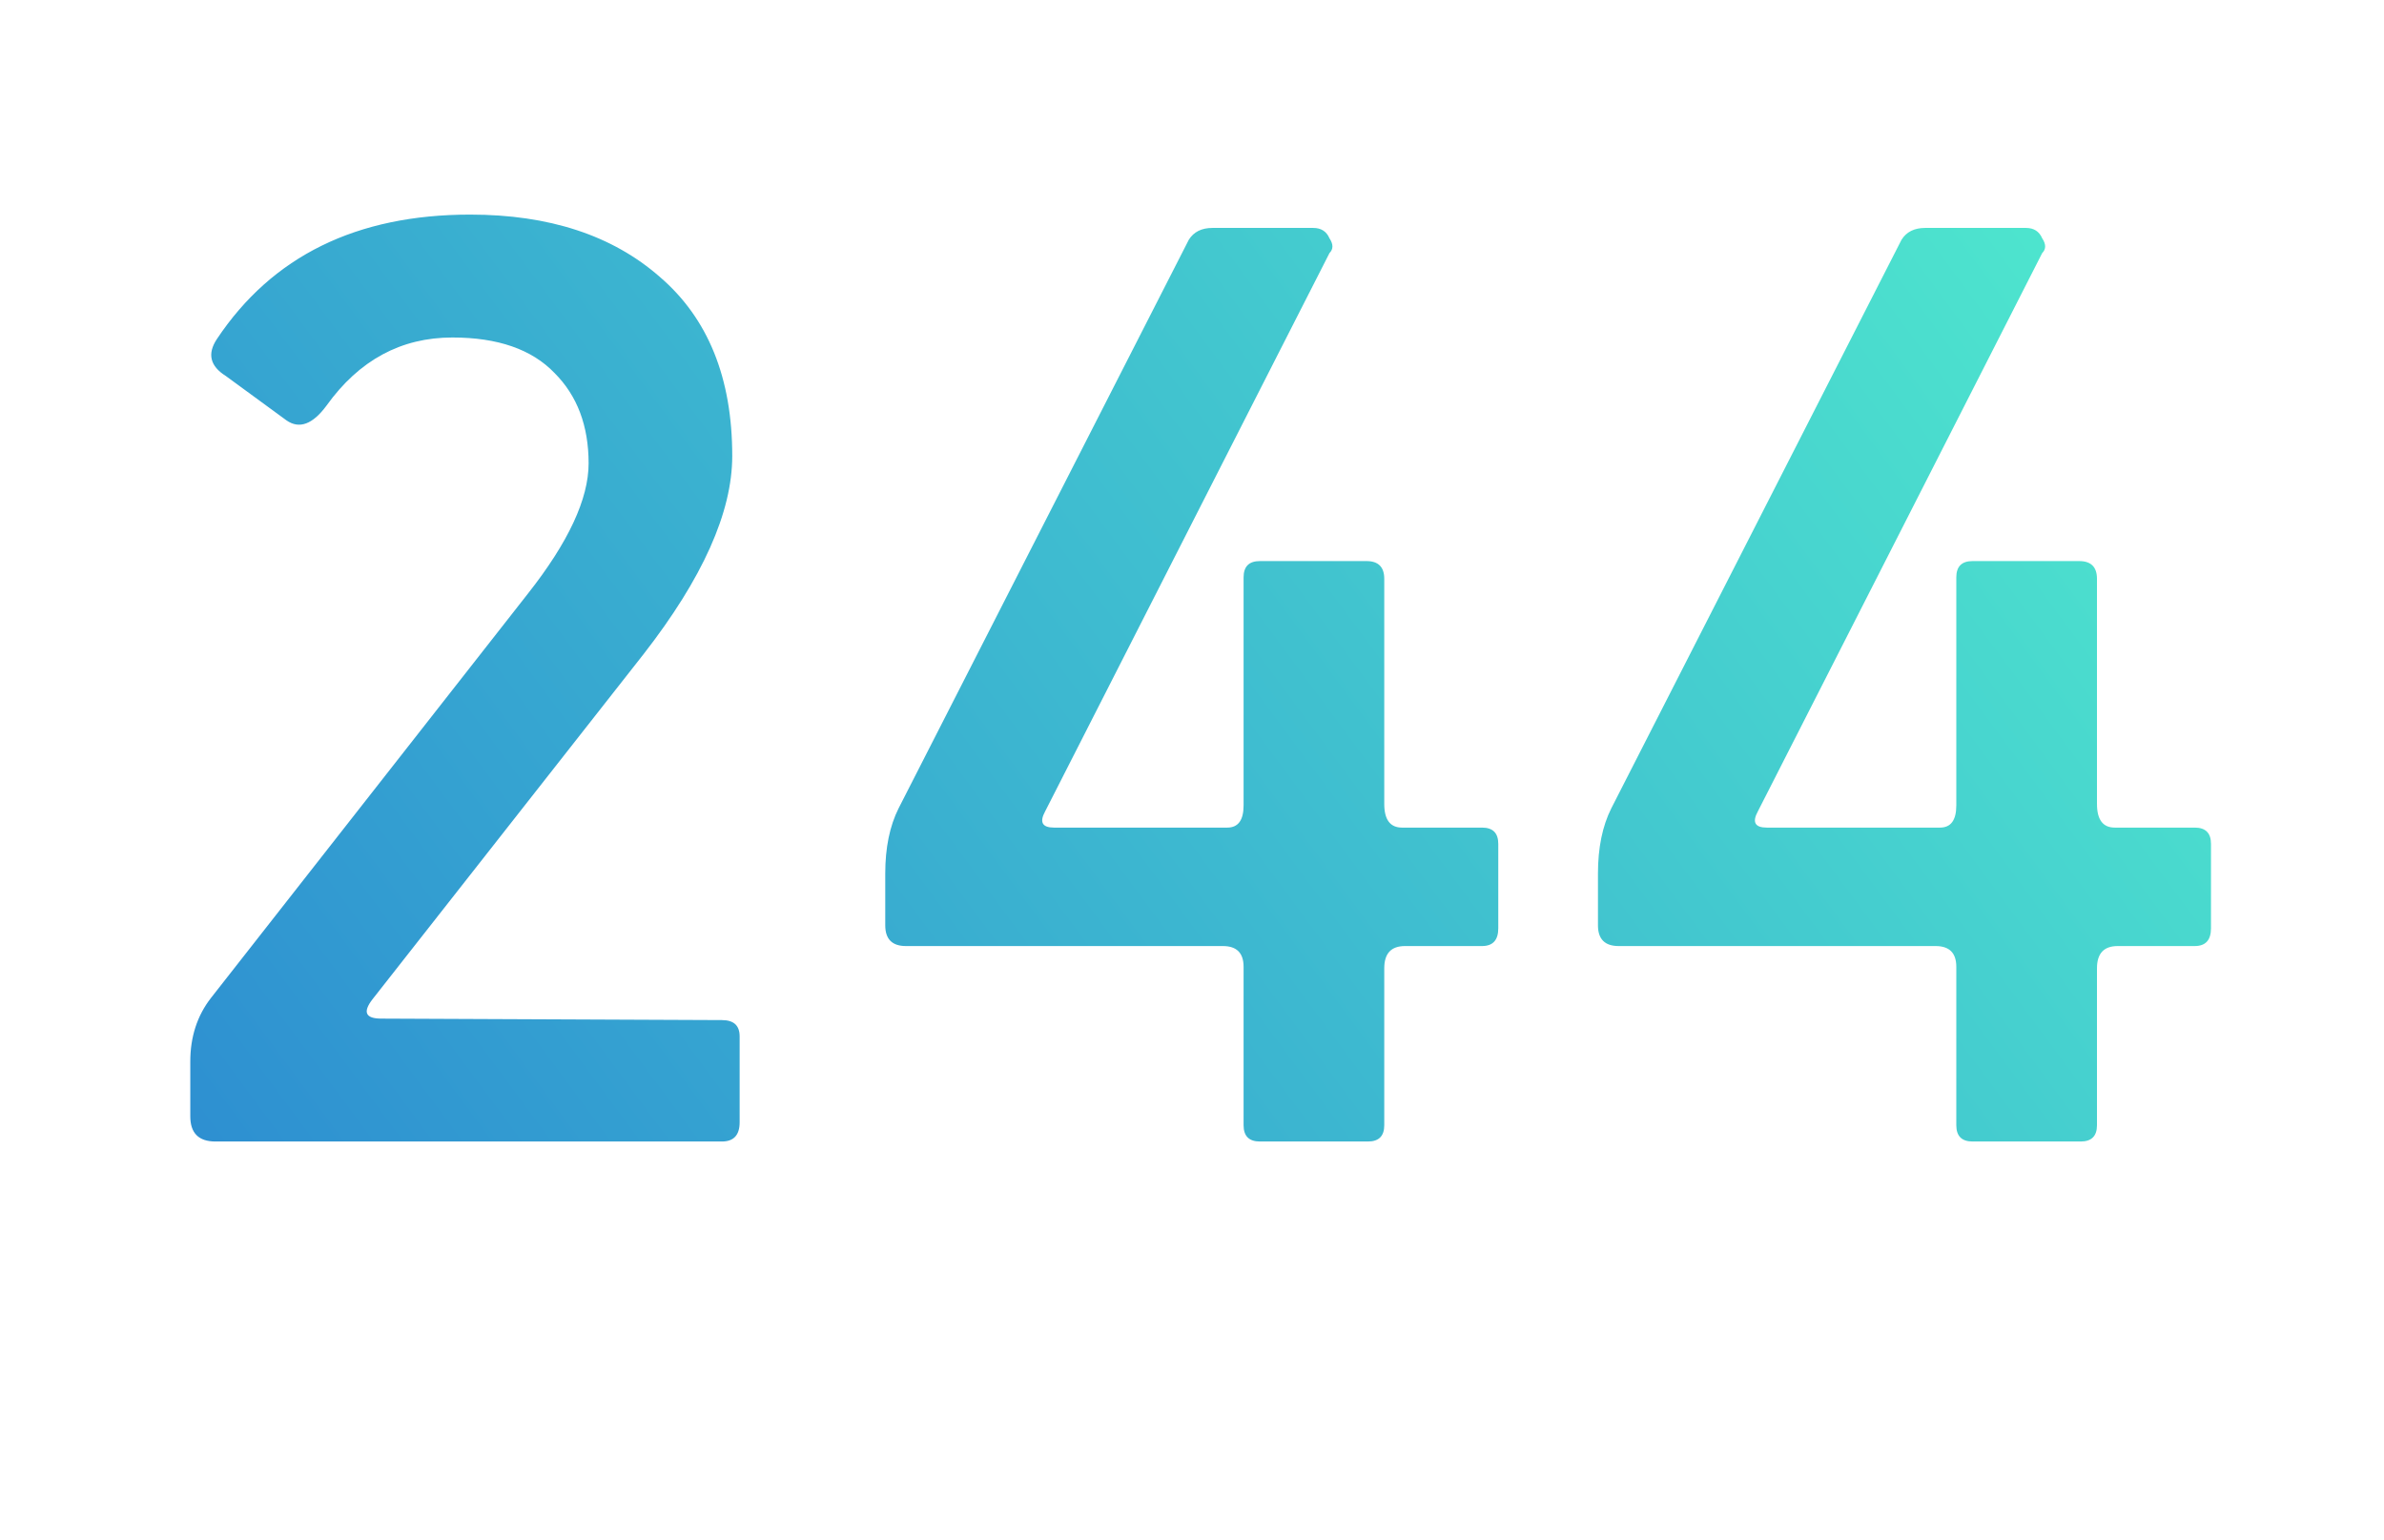<?xml version="1.0" encoding="UTF-8"?> <svg xmlns="http://www.w3.org/2000/svg" width="161" height="104" viewBox="0 0 161 104" fill="none"> <path d="M49.951 75.793C49.951 76.659 49.551 77.093 48.751 77.093L14.551 77.093C13.417 77.093 12.851 76.526 12.851 75.393L12.851 71.693C12.851 70.026 13.317 68.593 14.251 67.393L35.651 40.093C38.384 36.626 39.751 33.693 39.751 31.293C39.751 28.759 38.984 26.726 37.451 25.193C35.917 23.593 33.617 22.793 30.551 22.793C27.084 22.793 24.251 24.326 22.051 27.393C21.117 28.659 20.217 28.993 19.351 28.393L15.251 25.393C14.184 24.726 13.984 23.893 14.651 22.893C18.384 17.293 24.084 14.493 31.751 14.493C37.084 14.493 41.351 15.893 44.551 18.693C47.818 21.493 49.451 25.526 49.451 30.793C49.451 34.593 47.451 39.059 43.451 44.193L25.151 67.493C24.484 68.359 24.684 68.793 25.751 68.793L48.751 68.893C49.551 68.893 49.951 69.259 49.951 69.993L49.951 75.793ZM60.684 54.593L80.284 16.193C80.617 15.659 81.15 15.393 81.884 15.393L88.684 15.393C89.217 15.393 89.584 15.626 89.784 16.093C90.05 16.493 90.05 16.826 89.784 17.093L70.584 54.793C70.184 55.526 70.384 55.893 71.184 55.893L82.884 55.893C83.617 55.893 83.984 55.393 83.984 54.393L83.984 38.993C83.984 38.259 84.35 37.893 85.084 37.893L92.284 37.893C93.084 37.893 93.484 38.293 93.484 39.093L93.484 54.293C93.484 55.359 93.884 55.893 94.684 55.893L100.084 55.893C100.817 55.893 101.184 56.259 101.184 56.993L101.184 62.693C101.184 63.493 100.817 63.893 100.084 63.893L94.884 63.893C93.95 63.893 93.484 64.393 93.484 65.393L93.484 75.993C93.484 76.726 93.117 77.093 92.384 77.093L85.084 77.093C84.35 77.093 83.984 76.726 83.984 75.993L83.984 65.293C83.984 64.359 83.517 63.893 82.584 63.893L61.184 63.893C60.25 63.893 59.784 63.426 59.784 62.493L59.784 58.993C59.784 57.259 60.084 55.793 60.684 54.593ZM108.816 54.593L128.416 16.193C128.75 15.659 129.283 15.393 130.016 15.393L136.816 15.393C137.35 15.393 137.716 15.626 137.916 16.093C138.183 16.493 138.183 16.826 137.916 17.093L118.716 54.793C118.316 55.526 118.516 55.893 119.316 55.893L131.016 55.893C131.75 55.893 132.116 55.393 132.116 54.393L132.116 38.993C132.116 38.259 132.483 37.893 133.216 37.893L140.416 37.893C141.216 37.893 141.616 38.293 141.616 39.093L141.616 54.293C141.616 55.359 142.016 55.893 142.816 55.893L148.216 55.893C148.95 55.893 149.316 56.259 149.316 56.993L149.316 62.693C149.316 63.493 148.95 63.893 148.216 63.893L143.016 63.893C142.083 63.893 141.616 64.393 141.616 65.393L141.616 75.993C141.616 76.726 141.25 77.093 140.516 77.093L133.216 77.093C132.483 77.093 132.116 76.726 132.116 75.993L132.116 65.293C132.116 64.359 131.65 63.893 130.716 63.893L109.316 63.893C108.383 63.893 107.916 63.426 107.916 62.493L107.916 58.993C107.916 57.259 108.216 55.793 108.816 54.593Z" fill="url(#paint0_linear)"></path> <defs> <linearGradient id="paint0_linear" x1="213.488" y1="56.888" x2="58.257" y2="171.759" gradientUnits="userSpaceOnUse"> <stop stop-color="#56FBCD"></stop> <stop offset="1" stop-color="#2983D2"></stop> </linearGradient> </defs> </svg> 